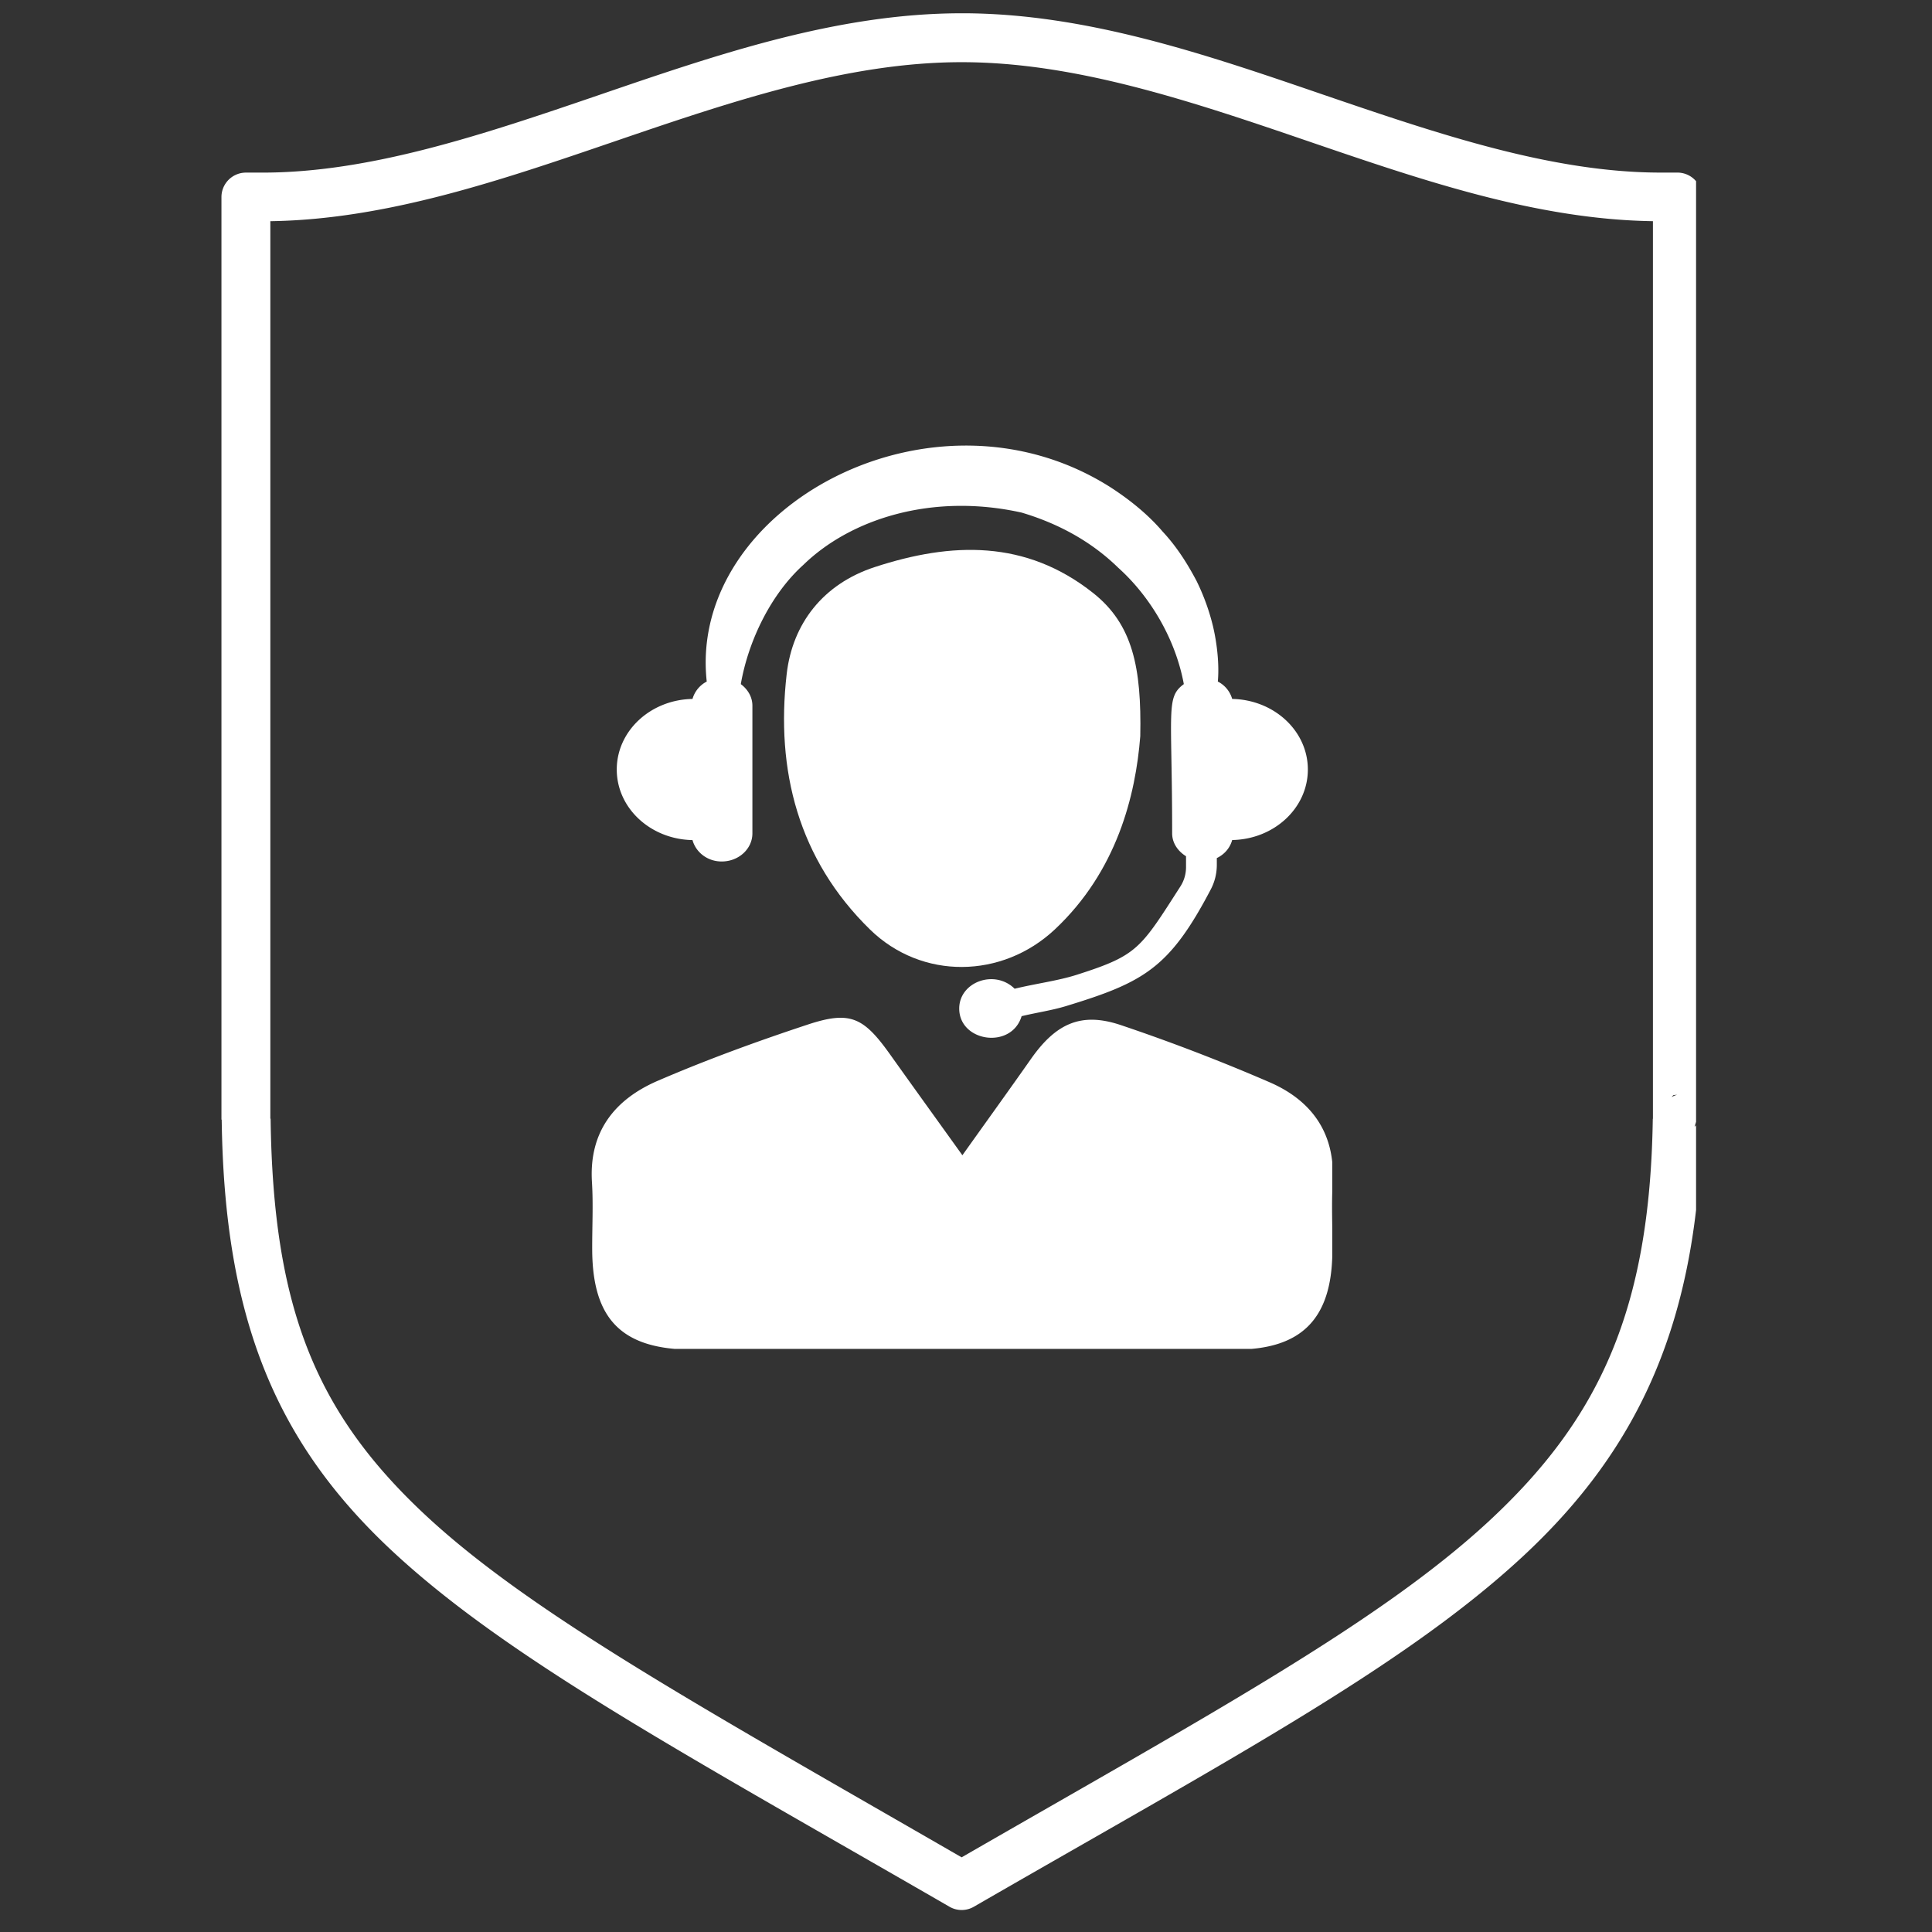 <svg viewBox="0 0 112.5 112.5" version="1.0" height="150" width="150" xmlns="http://www.w3.org/2000/svg"><rect x="0" y="0" width="112.5" height="112.5" fill="#333333" stroke="none"/><defs><clipPath id="a"><path d="M12.895.773h85.867V111.22H12.895Zm0 0"></path></clipPath><clipPath id="b"><path d="M34.27 59h43.308v19.547H34.27Zm0 0"></path></clipPath></defs><g clip-path="url(#a)"><path d="M56 .773c-7.273 0-14.277 2.418-21.137 4.766-6.71 2.293-13.285 4.512-19.574 4.512h-.969a1.425 1.425 0 0 0-1.425 1.422v53.703c.003.011.007.023.015.035.152 11.328 3.008 18.566 9.73 24.918 6.727 6.351 17.118 11.933 32.645 20.898a1.416 1.416 0 0 0 1.426 0c14.555-8.402 24.934-13.898 31.894-20.332 6.957-6.433 10.313-13.941 10.489-25.496l-.418.414.426-1.441v-52.7a1.425 1.425 0 0 0-1.426-1.422h-.969c-6.3 0-12.867-2.218-19.574-4.51C70.273 3.19 63.273.772 56.003.772Zm0 2.848c6.629 0 13.348 2.266 20.207 4.613 6.563 2.243 13.242 4.547 20.043 4.645v52.258a.03.03 0 0 1-.008.015c-.168 11.051-3.07 17.438-9.574 23.453-6.39 5.91-16.48 11.368-30.672 19.547C40.871 99.426 30.75 93.867 24.598 88.06c-6.258-5.91-8.696-12.004-8.84-22.903-.004-.011-.012-.023-.016-.035V12.88c6.793-.098 13.477-2.402 20.043-4.645C42.645 5.887 49.363 3.621 56 3.621ZM97.633 63.75h.023c-.11.031-.219.078-.316.133.012-.016.094-.11.094-.11s.09-.015.109-.015c.039-.004.047-.004.059-.004.02-.004.023-.004.03-.004Zm0 0" fill="#fff"></path></g><path d="M71.75 40.7a1.638 1.638 0 0 0-.836-1.013c.09-.984-.043-2.19-.273-3.183-.196-.82-.5-1.73-.97-2.684-.5-.941-1.109-1.941-1.968-2.863-.812-.953-1.863-1.824-3.05-2.59-10.337-6.555-24.606 1.2-23.5 11.32a1.649 1.649 0 0 0-.829 1.012c-2.445.043-4.41 1.864-4.41 4.11 0 2.246 1.965 4.066 4.41 4.109.196.707.864 1.246 1.7 1.246.992 0 1.788-.734 1.788-1.637v-7.433c0-.516-.273-.957-.675-1.258.445-2.559 1.777-5.262 3.64-6.941 2.739-2.668 7.489-4.208 12.711-3.047 2.008.597 3.985 1.605 5.633 3.218 1.836 1.649 3.324 4.118 3.813 6.77-1.059.785-.68 1.465-.68 8.691 0 .563.336 1.04.808 1.332v.63c0 .398-.109.788-.328 1.128-2.336 3.64-2.488 4.012-6.02 5.14-1.109.356-2.362.509-3.632.817-1.168-1.152-3.227-.394-3.227 1.153 0 1.949 3.043 2.394 3.633.445.856-.207 1.739-.332 2.567-.582 4.55-1.387 6.043-2.211 8.453-6.809a3.06 3.06 0 0 0 .347-1.41v-.406c.45-.215.766-.59.895-1.05 2.441-.044 4.406-1.86 4.406-4.106 0-2.246-1.965-4.063-4.406-4.11" fill="#fff"></path><g clip-path="url(#b)"><path d="M56.04 67.27c1.46-2.051 2.733-3.813 3.983-5.594 1.461-2.086 2.934-2.762 5.243-1.985a111.03 111.03 0 0 1 8.68 3.336c2.437 1.063 3.808 2.961 3.656 5.774-.079 1.386 0 2.777-.02 4.164-.05 3.824-1.789 5.601-5.578 5.62-4.89.032-9.781.013-14.668.013-5.684 0-11.371.011-17.05-.008-4.063-.02-5.778-1.758-5.802-5.797-.007-1.324.067-2.648-.015-3.965-.18-2.93 1.328-4.808 3.816-5.887 2.844-1.226 5.762-2.293 8.703-3.265 2.504-.836 3.282-.461 4.832 1.71 1.336 1.876 2.684 3.743 4.22 5.884" fill="#fff"></path></g><path d="M66.398 42.867c-.27 3.45-1.359 7.86-4.976 11.254-3.067 2.875-7.742 2.95-10.762.004-4.18-4.086-5.496-9.277-4.851-14.883.34-2.933 2.125-5.242 5.129-6.222 4.464-1.461 8.789-1.606 12.722 1.515 2.293 1.82 2.817 4.324 2.738 8.332" fill="#fff"></path></svg>